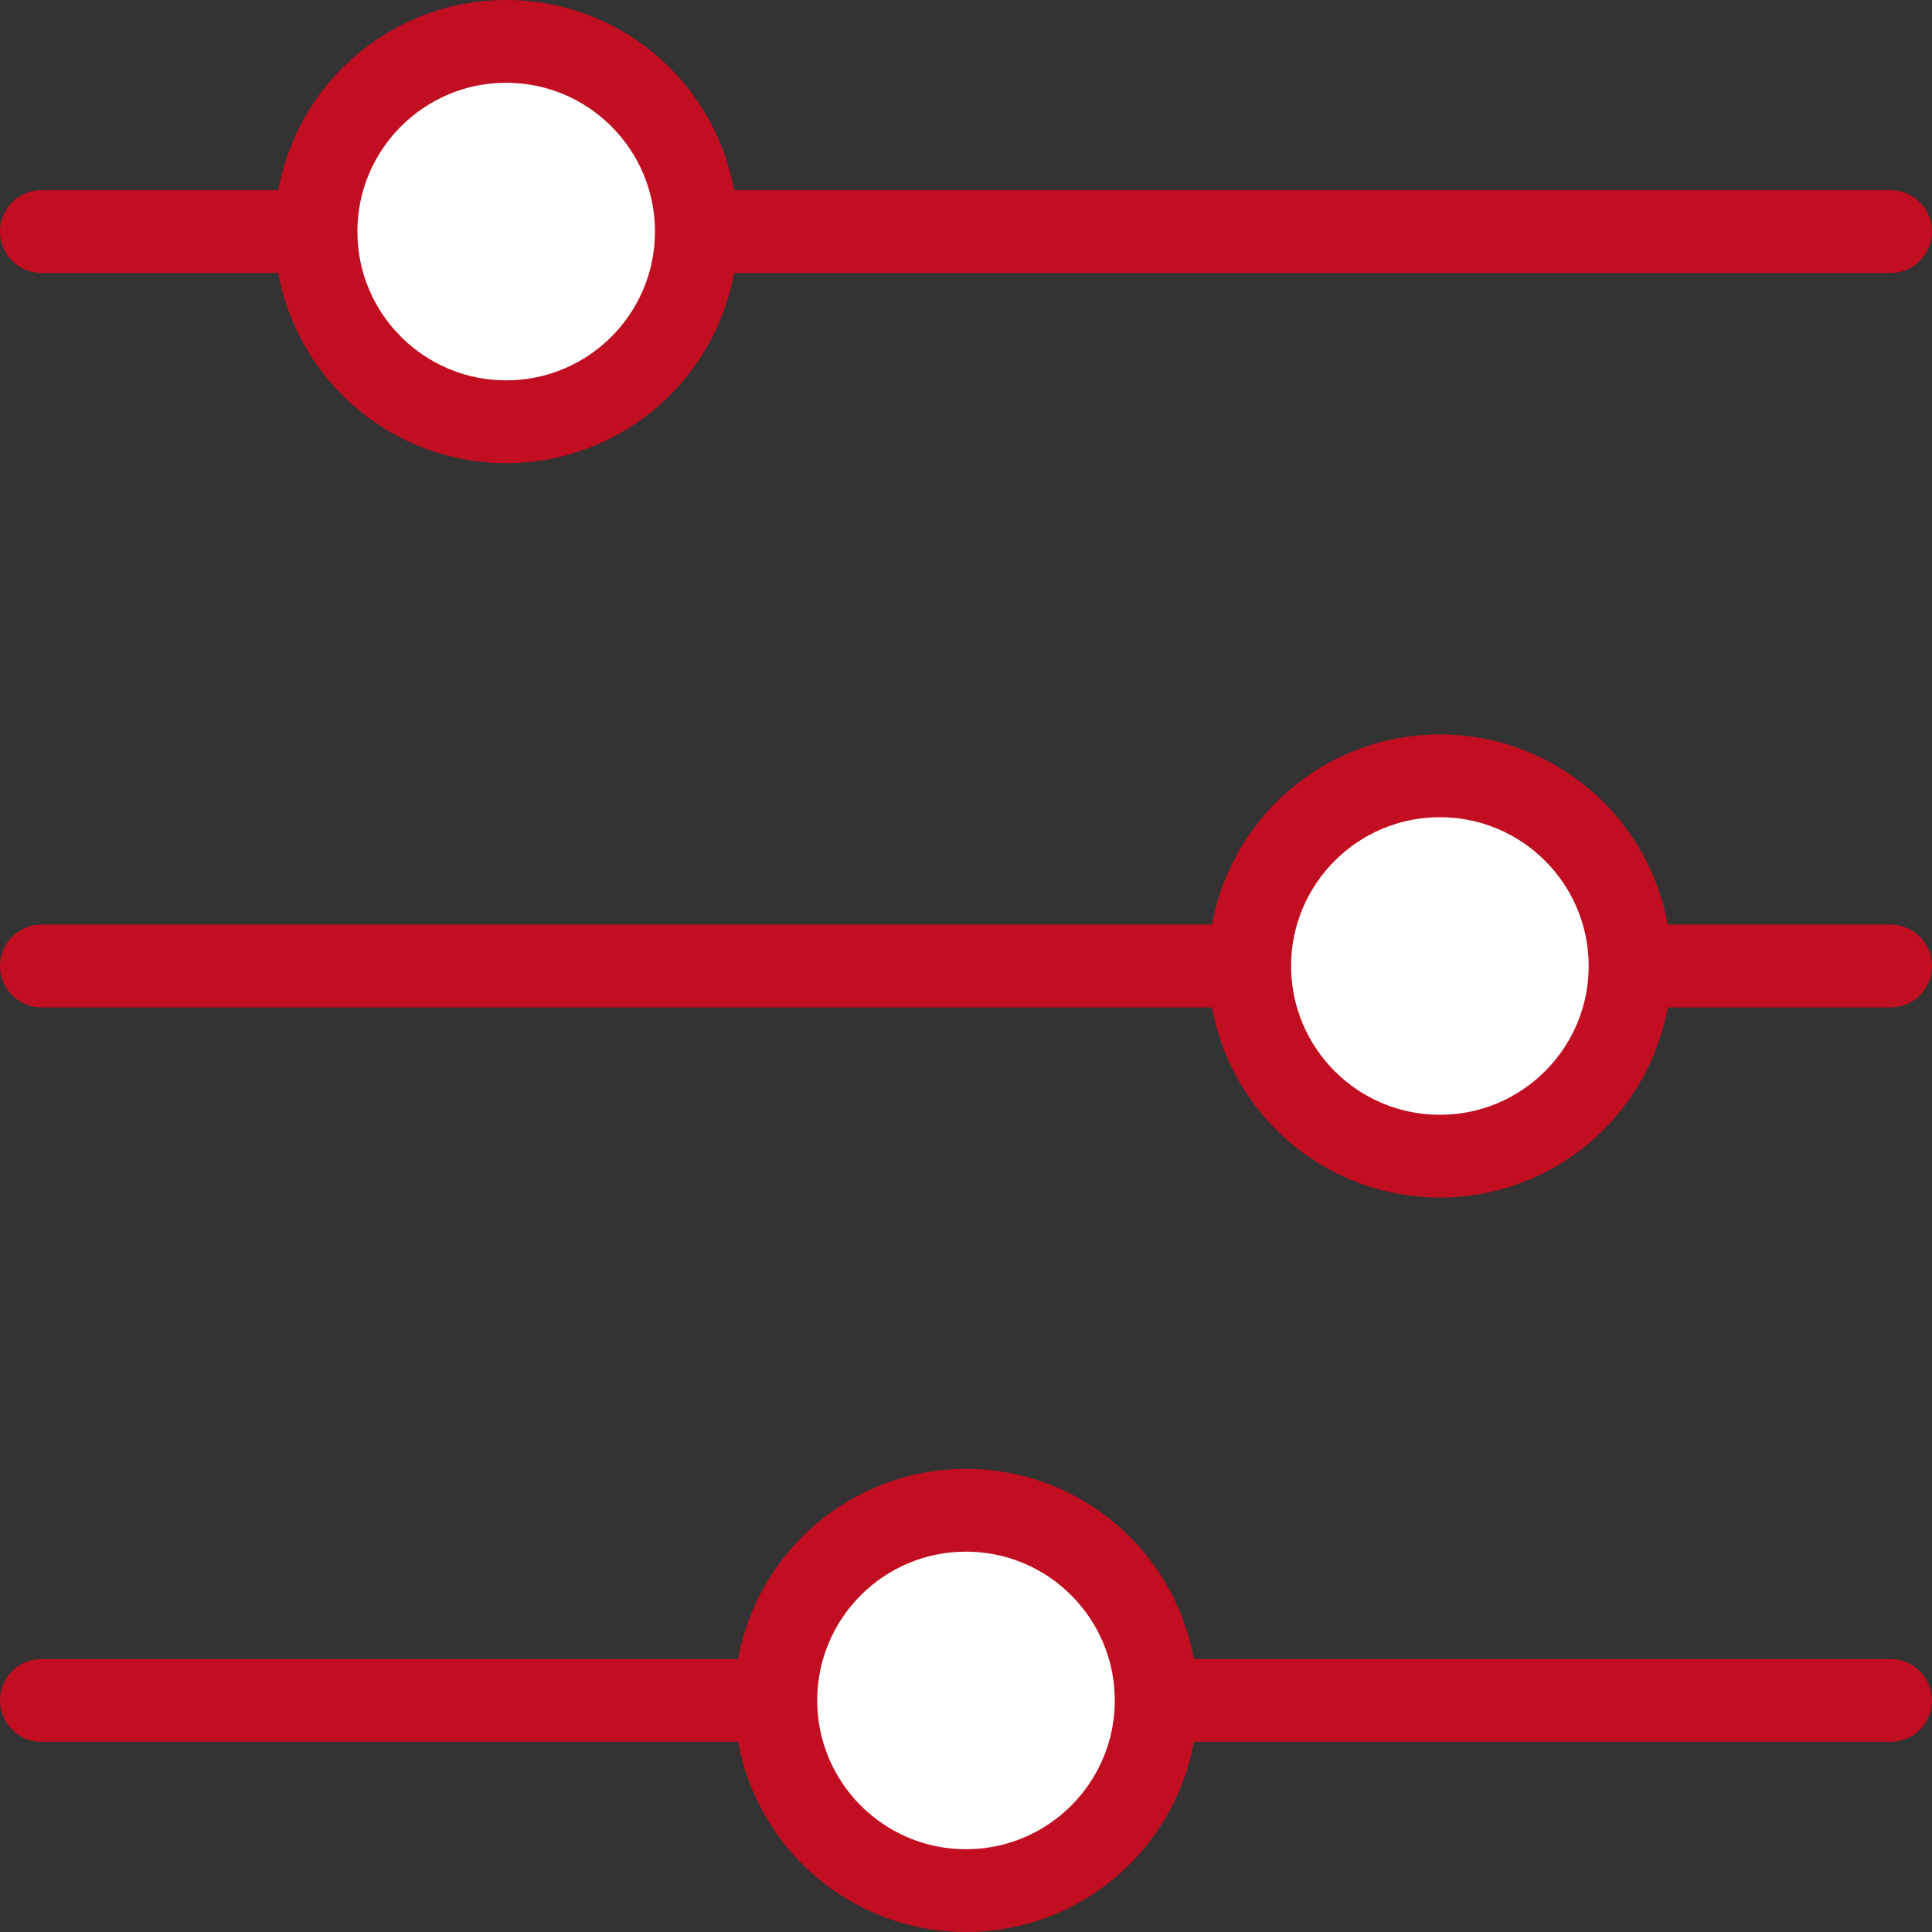 <?xml version="1.0" encoding="UTF-8"?> <svg xmlns="http://www.w3.org/2000/svg" viewBox="0 0 70 70"><rect x="0" y="0" width="70" height="70" fill="#333333" stroke="none"/><g stroke="#c10e21" stroke-linecap="round" stroke-miterlimit="10" stroke-width="3"><path d="m1.5 8.39h67" fill="none"></path><circle cx="18.34" cy="8.39" fill="#fff" r="6.89"></circle><path d="m1.5 35h67" fill="none"></path><circle cx="52.17" cy="35" fill="#fff" r="6.89"></circle><path d="m1.5 61.61h67" fill="none"></path><circle cx="35" cy="61.61" fill="#fff" r="6.89"></circle></g></svg> 
